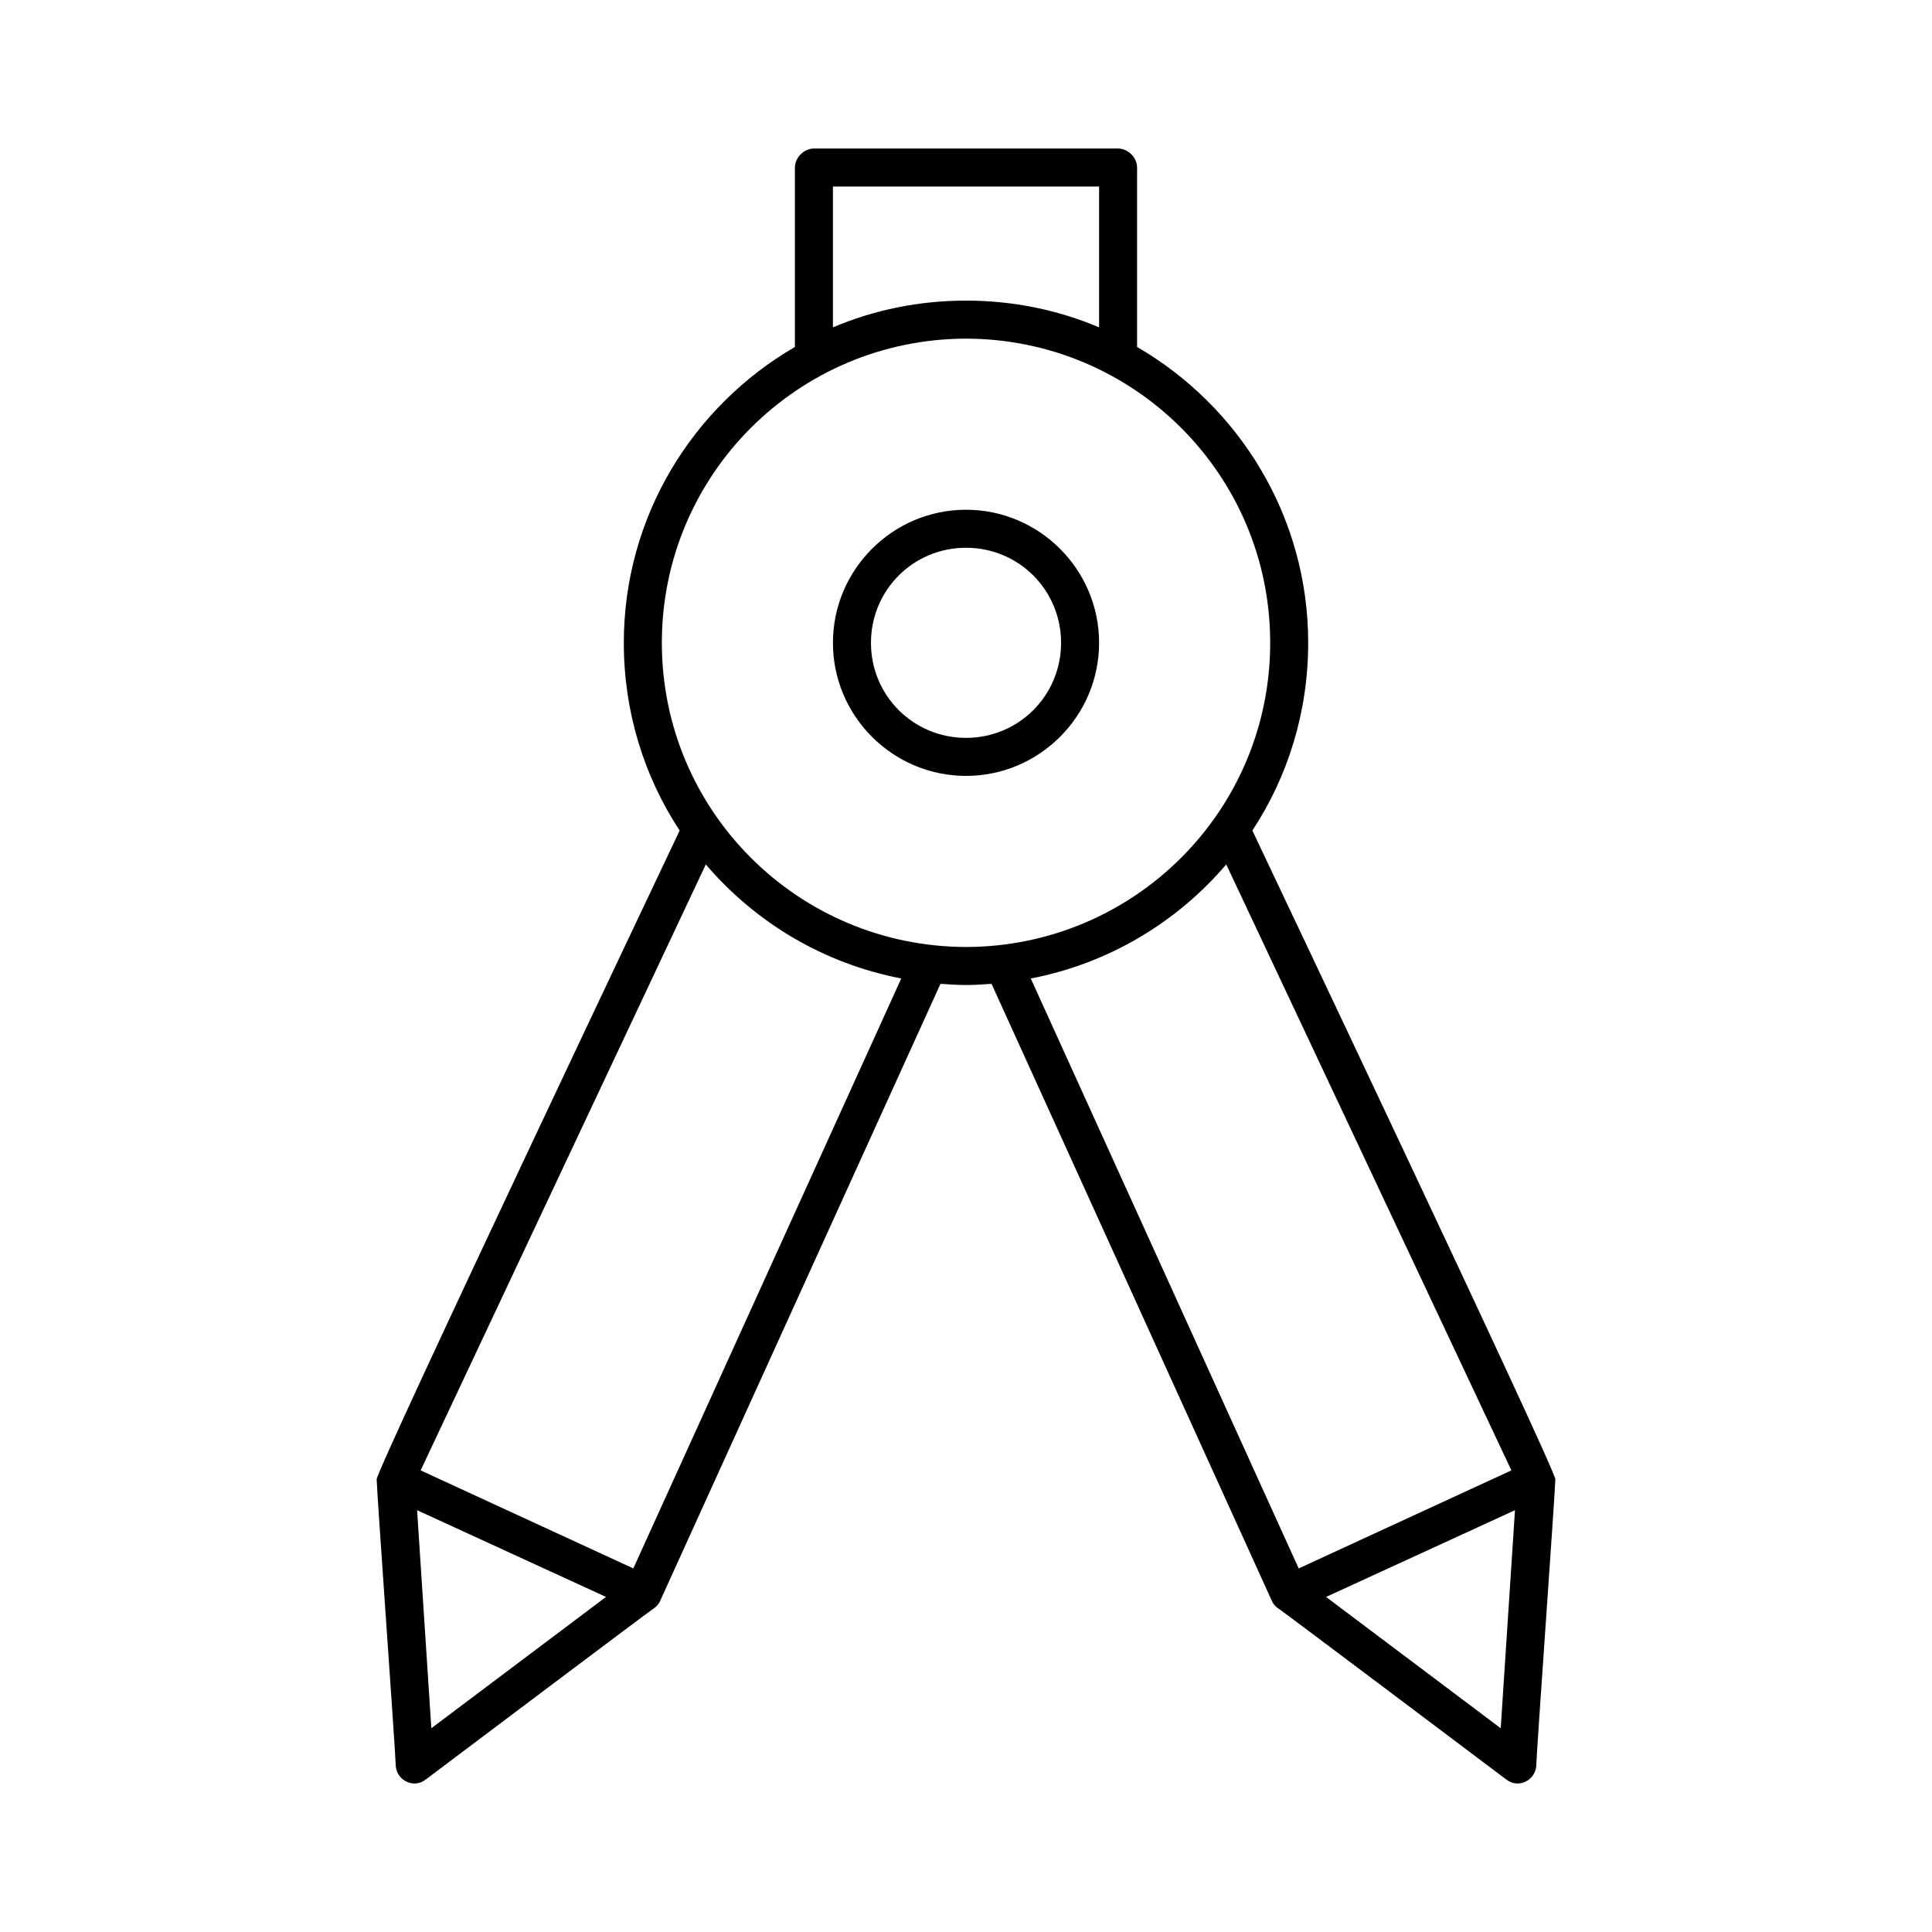 <?xml version="1.0" encoding="UTF-8"?>
<!-- Uploaded to: ICON Repo, www.svgrepo.com, Generator: ICON Repo Mixer Tools -->
<svg fill="#000000" width="800px" height="800px" version="1.1" viewBox="144 144 512 512" xmlns="http://www.w3.org/2000/svg">
 <path d="m359.7 183.36c-2.641 0-5.039 2.402-5.039 5.039v47.547c-27.051 15.707-45.344 44.918-45.344 78.406 0 18.355 5.398 35.465 14.801 49.75 0 0-80.297 169.14-80.297 171.93s5.039 72.977 5.039 75.57c0 2.785 2.254 5.039 5.039 5.039 1.152 0 2.141-0.453 2.992-1.102 1.199-0.922 59.219-44.57 59.984-45.027 0.883-0.531 1.625-1.262 2.047-2.207l74.312-163.58c2.234 0.16 4.488 0.312 6.769 0.312 2.277 0 4.531-0.148 6.769-0.312l74.312 163.58c0.418 0.945 1.16 1.676 2.047 2.207 0.762 0.457 58.781 44.105 59.984 45.027 0.848 0.648 1.84 1.102 2.988 1.102 2.785 0 5.039-2.254 5.039-5.039 0-2.594 5.039-72.789 5.039-75.57s-80.293-171.93-80.293-171.93c9.398-14.285 14.797-31.395 14.797-49.75 0-33.488-18.293-62.699-45.344-78.406v-47.547c0-2.637-2.398-5.039-5.035-5.039zm5.035 10.078h70.535v37.312c-10.848-4.594-22.758-7.086-35.266-7.086s-24.422 2.492-35.27 7.086zm35.27 40.305c44.488 0.086 80.609 36.031 80.609 80.609 0 44.578-36.121 80.523-80.609 80.609-44.492-0.086-80.609-36.031-80.609-80.609 0-44.578 36.117-80.523 80.609-80.609zm0 45.344c-19.41 0-35.27 15.832-35.27 35.266 0 19.434 15.859 35.266 35.27 35.266 19.406 0 35.266-15.832 35.266-35.266 0-19.434-15.859-35.266-35.266-35.266zm0 10.074c13.977 0 25.188 11.215 25.188 25.191 0 13.977-11.211 25.191-25.188 25.191s-25.191-11.215-25.191-25.191c0-13.977 11.215-25.191 25.191-25.191zm-68.961 83.918c13.105 15.367 31.191 26.266 51.797 30.227l-71.004 156.34-56.363-25.98zm137.92 0 75.57 160.59-56.363 25.98-71.004-156.34c20.605-3.961 38.691-14.859 51.797-30.227zm-214.43 171.14 50.066 22.984-46.289 34.797zm290.95 0-3.777 57.781-46.289-34.797z"/>
</svg>